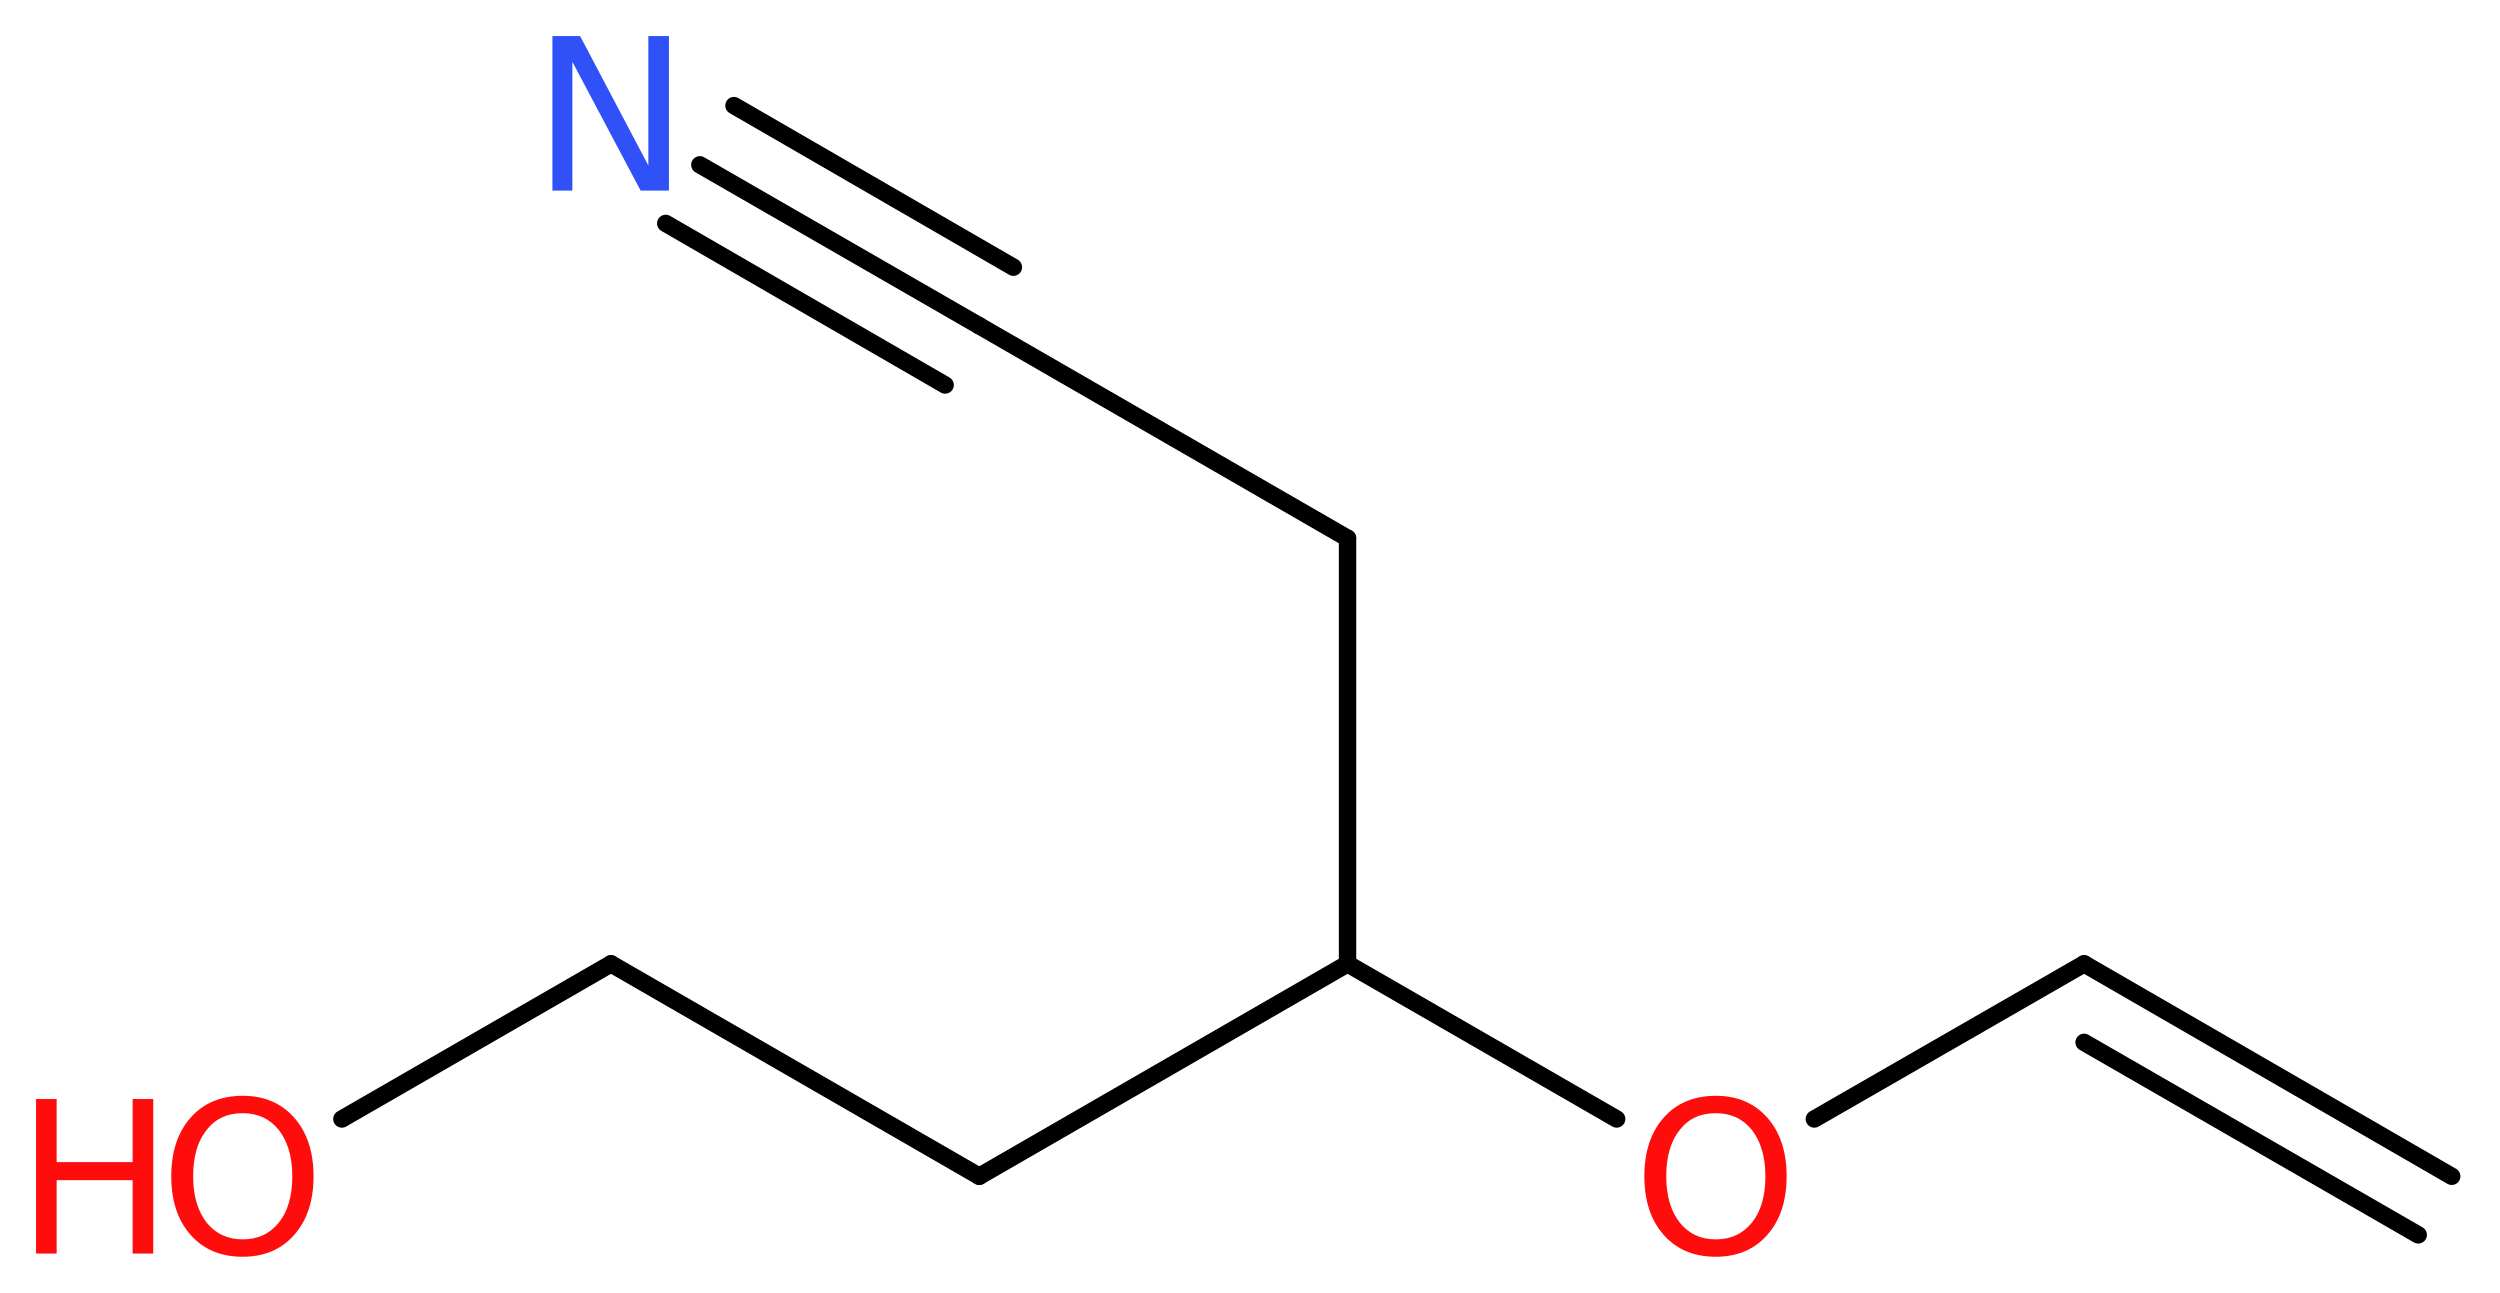 <?xml version='1.0' encoding='UTF-8'?>
<!DOCTYPE svg PUBLIC "-//W3C//DTD SVG 1.1//EN" "http://www.w3.org/Graphics/SVG/1.1/DTD/svg11.dtd">
<svg version='1.2' xmlns='http://www.w3.org/2000/svg' xmlns:xlink='http://www.w3.org/1999/xlink' width='38.83mm' height='20.08mm' viewBox='0 0 38.83 20.08'>
  <desc>Generated by the Chemistry Development Kit (http://github.com/cdk)</desc>
  <g stroke-linecap='round' stroke-linejoin='round' stroke='#000000' stroke-width='.27' fill='#FF0D0D'>
    <rect x='.0' y='.0' width='39.0' height='21.0' fill='#FFFFFF' stroke='none'/>
    <g id='mol1' class='mol'>
      <g id='mol1bnd1' class='bond'>
        <line x1='32.37' y1='14.97' x2='38.08' y2='18.27'/>
        <line x1='32.37' y1='16.19' x2='37.56' y2='19.18'/>
      </g>
      <line id='mol1bnd2' class='bond' x1='32.37' y1='14.97' x2='28.18' y2='17.38'/>
      <line id='mol1bnd3' class='bond' x1='25.11' y1='17.38' x2='20.93' y2='14.97'/>
      <line id='mol1bnd4' class='bond' x1='20.93' y1='14.97' x2='20.93' y2='8.36'/>
      <line id='mol1bnd5' class='bond' x1='20.93' y1='8.36' x2='15.21' y2='5.06'/>
      <g id='mol1bnd6' class='bond'>
        <line x1='15.21' y1='5.06' x2='10.87' y2='2.56'/>
        <line x1='14.68' y1='5.98' x2='10.34' y2='3.47'/>
        <line x1='15.74' y1='4.15' x2='11.4' y2='1.64'/>
      </g>
      <line id='mol1bnd7' class='bond' x1='20.93' y1='14.97' x2='15.21' y2='18.27'/>
      <line id='mol1bnd8' class='bond' x1='15.21' y1='18.27' x2='9.49' y2='14.97'/>
      <line id='mol1bnd9' class='bond' x1='9.49' y1='14.97' x2='5.31' y2='17.38'/>
      <path id='mol1atm3' class='atom' d='M26.65 17.29q-.36 .0 -.56 .26q-.21 .26 -.21 .72q.0 .45 .21 .72q.21 .26 .56 .26q.35 .0 .56 -.26q.21 -.26 .21 -.72q.0 -.45 -.21 -.72q-.21 -.26 -.56 -.26zM26.65 17.02q.5 .0 .8 .34q.3 .34 .3 .91q.0 .57 -.3 .91q-.3 .34 -.8 .34q-.51 .0 -.81 -.34q-.3 -.34 -.3 -.91q.0 -.57 .3 -.91q.3 -.34 .81 -.34z' stroke='none'/>
      <path id='mol1atm7' class='atom' d='M8.58 .56h.43l1.06 2.01v-2.01h.32v2.4h-.44l-1.06 -2.0v2.0h-.31v-2.4z' stroke='none' fill='#3050F8'/>
      <g id='mol1atm10' class='atom'>
        <path d='M3.77 17.29q-.36 .0 -.56 .26q-.21 .26 -.21 .72q.0 .45 .21 .72q.21 .26 .56 .26q.35 .0 .56 -.26q.21 -.26 .21 -.72q.0 -.45 -.21 -.72q-.21 -.26 -.56 -.26zM3.77 17.02q.5 .0 .8 .34q.3 .34 .3 .91q.0 .57 -.3 .91q-.3 .34 -.8 .34q-.51 .0 -.81 -.34q-.3 -.34 -.3 -.91q.0 -.57 .3 -.91q.3 -.34 .81 -.34z' stroke='none'/>
        <path d='M.56 17.07h.32v.98h1.18v-.98h.32v2.4h-.32v-1.14h-1.18v1.14h-.32v-2.4z' stroke='none'/>
      </g>
    </g>
  </g>
</svg>
